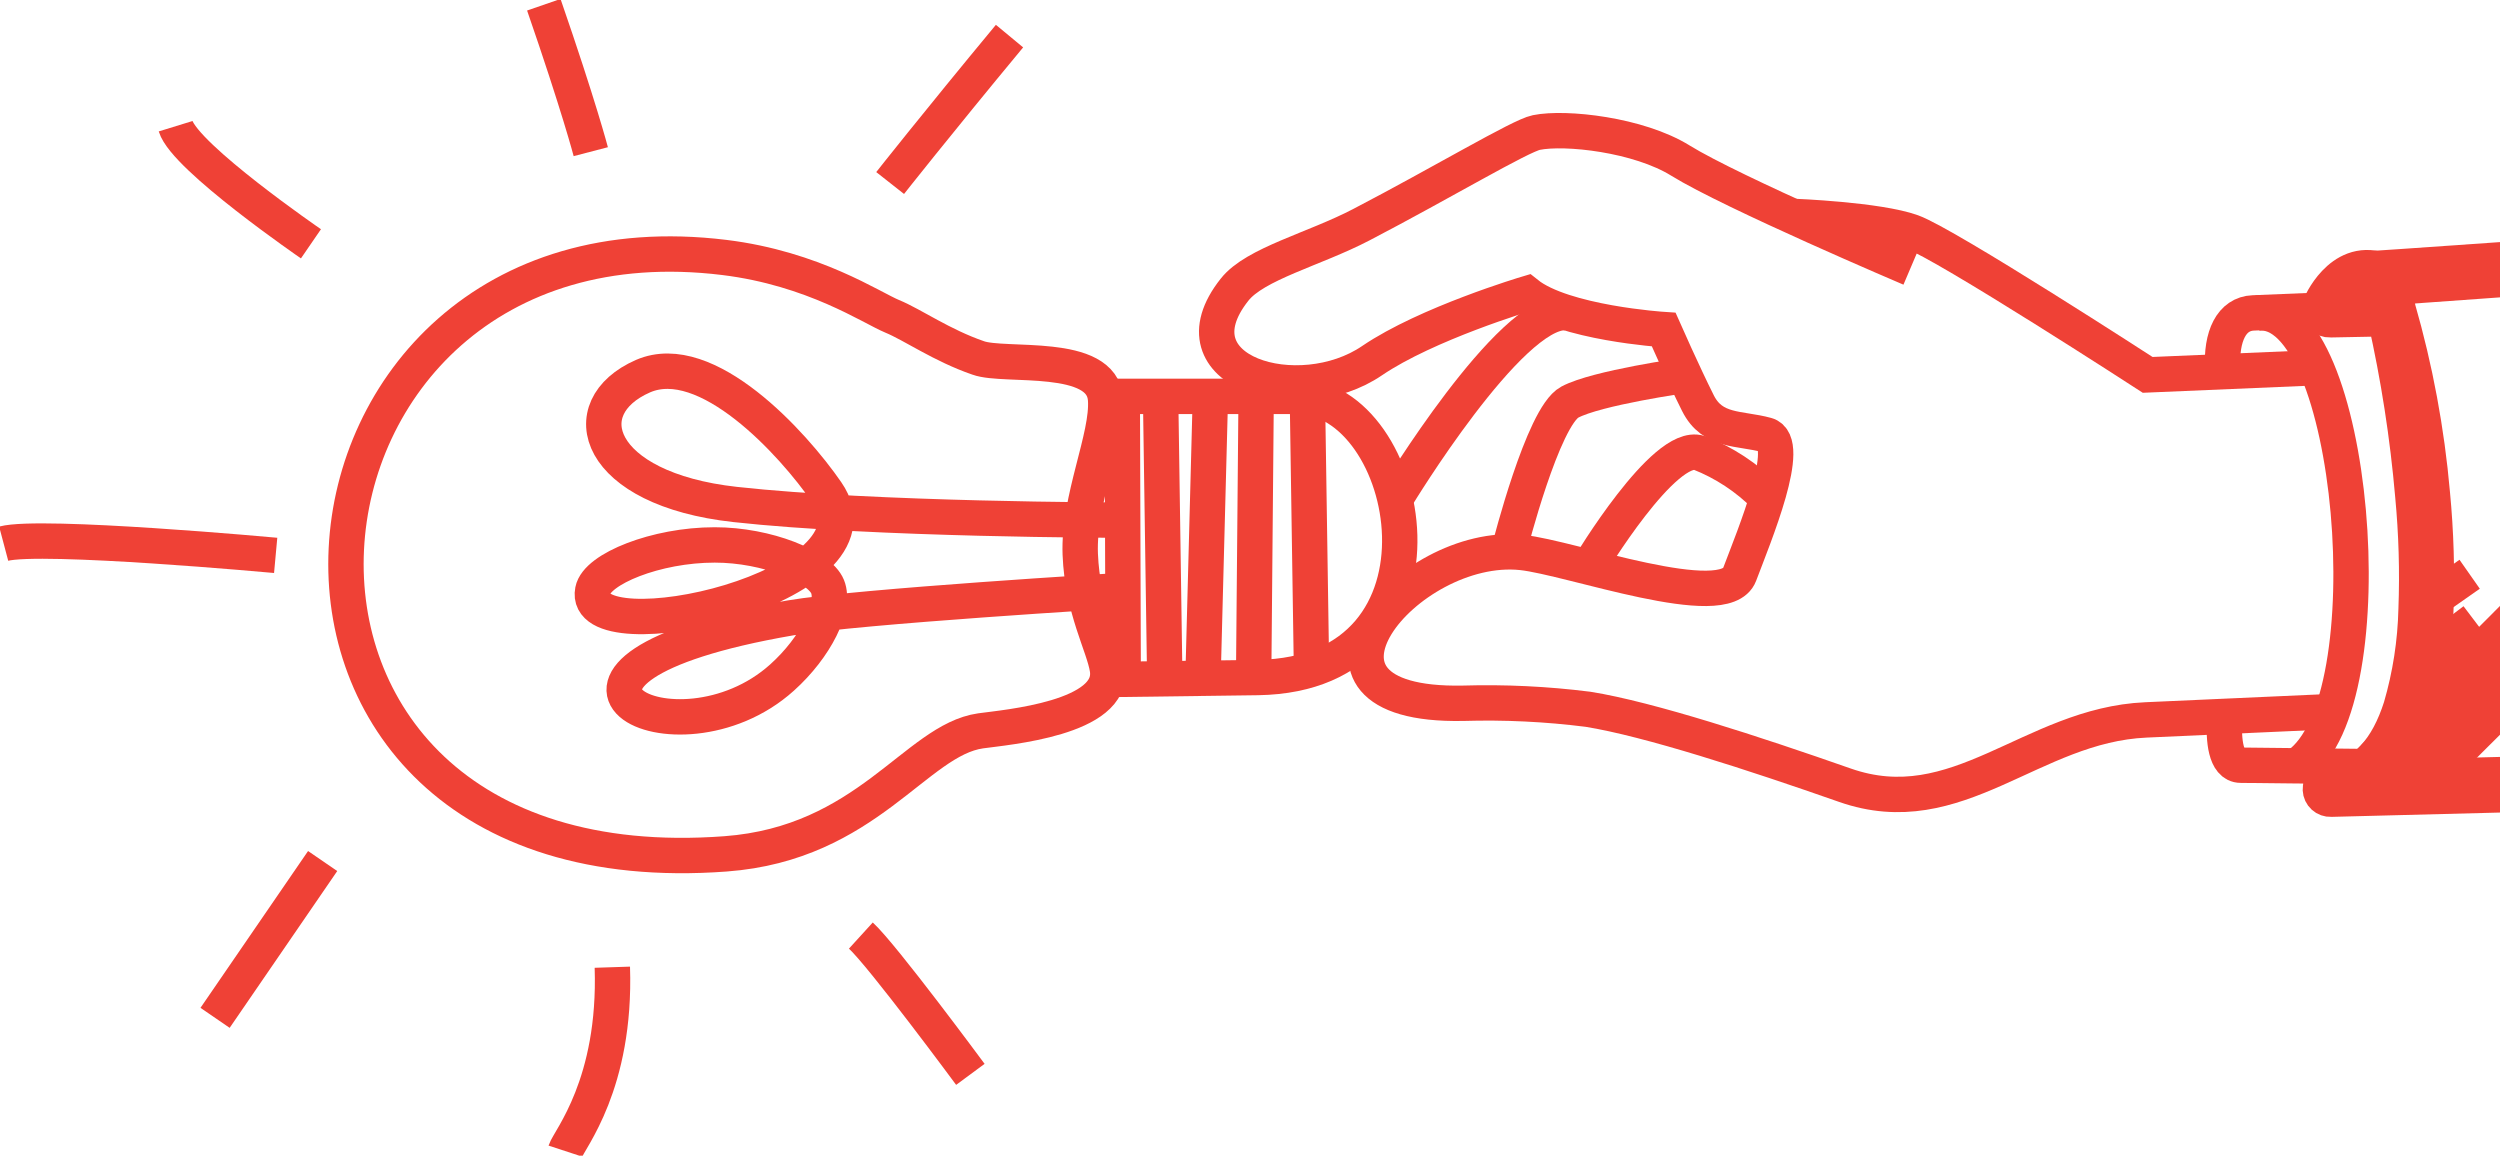 <?xml version="1.0" encoding="UTF-8"?>
<svg xmlns="http://www.w3.org/2000/svg" width="212" height="98" viewBox="0 0 212 98" fill="none">
  <path d="M95.238 50.067C95.238 50.067 72.762 51.413 67.025 52.398C40.983 56.888 57.303 65.572 66.32 57.454C69.188 54.877 70.869 51.446 70.18 49.747C69.492 48.048 65.057 46.21 60.606 46.21C55.639 46.21 50.615 48.245 50.262 50.084C49.18 55.624 75.738 49.887 70.106 41.745C67.238 37.583 59.918 29.564 54.533 31.895C48.434 34.563 50.525 41.474 62.336 42.779C74.147 44.084 94.918 44.108 94.918 44.108" stroke="#EF4136" stroke-width="3" stroke-miterlimit="10"></path>
  <path d="M75.484 15.521C75.484 15.521 79.304 10.67 85.607 3.062" stroke="#EF4136" stroke-width="3" stroke-miterlimit="10"></path>
  <path d="M82.287 91.106C82.287 91.106 74.82 80.994 73 79.336" stroke="#EF4136" stroke-width="3" stroke-miterlimit="10"></path>
  <path d="M47.943 97.614C48.271 96.613 52.254 91.959 51.926 82.019" stroke="#EF4136" stroke-width="3" stroke-miterlimit="10"></path>
  <path d="M18.238 86.313L27.361 73.016" stroke="#EF4136" stroke-width="3" stroke-miterlimit="10"></path>
  <path d="M50.098 12.862C50.098 12.862 49.098 9.029 46.115 0.402" stroke="#EF4136" stroke-width="3" stroke-miterlimit="10"></path>
  <path d="M23.377 47.096C23.377 47.096 3.467 45.266 0.312 46.103" stroke="#EF4136" stroke-width="3" stroke-miterlimit="10"></path>
  <path d="M26.369 20.675C26.369 20.675 15.713 13.362 14.894 10.703" stroke="#EF4136" stroke-width="3" stroke-miterlimit="10"></path>
  <path fill-rule="evenodd" clip-rule="evenodd" d="M83.156 61.976C77.672 62.756 73.541 71.514 61.525 72.408C15.934 75.806 21.402 16.932 61.418 21.832C68.992 22.76 73.902 26.1 75.656 26.823C77.41 27.545 79.852 29.285 82.951 30.352C85.205 31.173 93.467 29.794 93.754 33.865C93.984 37.033 91.426 42.327 91.606 46.997C91.787 51.667 93.606 54.762 93.91 56.74C94.541 60.909 85.328 61.673 83.156 61.976Z" stroke="#EF4136" stroke-width="3" stroke-miterlimit="10"></path>
  <path d="M94.262 57.618L106.68 57.454C124.443 57.159 119.861 33.611 109.959 33.611H93.811" stroke="#EF4136" stroke-width="3" stroke-miterlimit="10"></path>
  <path d="M111.213 56.527L110.869 33.833" stroke="#EF4136" stroke-width="3" stroke-miterlimit="10"></path>
  <path d="M106.312 57.126L106.516 34.251" stroke="#EF4136" stroke-width="3" stroke-miterlimit="10"></path>
  <path d="M102.639 33.742L102.024 57.151" stroke="#EF4136" stroke-width="3" stroke-miterlimit="10"></path>
  <path d="M98.77 57.355L98.426 34.095" stroke="#EF4136" stroke-width="3" stroke-miterlimit="10"></path>
  <path d="M95.172 34.3L95.246 57.282" stroke="#EF4136" stroke-width="3" stroke-miterlimit="10"></path>
  <path fill-rule="evenodd" clip-rule="evenodd" d="M210.771 67.435L197.656 67.771C197.431 67.782 197.211 67.703 197.044 67.551C196.877 67.4 196.778 67.188 196.767 66.963C196.756 66.737 196.835 66.517 196.986 66.35C197.138 66.183 197.349 66.083 197.574 66.072C200.599 65.793 202.492 63.429 203.599 59.974C204.388 57.267 204.82 54.47 204.885 51.651C205.004 48.442 204.911 45.228 204.607 42.032C204.17 36.983 203.393 31.971 202.279 27.028L197.607 27.118C197.47 27.125 197.333 27.102 197.205 27.053C197.097 27.016 196.997 26.957 196.913 26.879C196.829 26.802 196.762 26.707 196.716 26.602C196.671 26.497 196.648 26.383 196.648 26.269C196.649 26.154 196.674 26.041 196.722 25.936C196.722 25.936 198.443 21.783 201.853 22.883C202.172 22.982 202.672 24.024 203.205 25.723C203.285 25.846 203.33 25.987 203.336 26.133C204.817 31.268 205.797 36.535 206.263 41.859C206.577 45.132 206.675 48.423 206.558 51.709C206.485 54.678 206.025 57.625 205.189 60.474C204.606 62.559 203.474 64.447 201.91 65.941L210.746 65.719V67.418L210.771 67.435ZM201.754 25.337C201.582 24.828 201.435 24.517 201.328 24.517C200.899 24.405 200.445 24.43 200.031 24.589C199.616 24.748 199.262 25.033 199.017 25.403L201.754 25.337Z" stroke="#EF4136" stroke-width="3" stroke-miterlimit="10"></path>
  <path fill-rule="evenodd" clip-rule="evenodd" d="M200.377 24.525C200.152 24.525 199.936 24.436 199.777 24.276C199.618 24.117 199.529 23.901 199.529 23.675C199.529 23.45 199.618 23.234 199.777 23.075C199.936 22.916 200.152 22.826 200.377 22.826C200.656 22.826 205.754 22.473 210.771 22.12V23.803C205.738 24.172 200.664 24.525 200.377 24.525Z" stroke="#EF4136" stroke-width="3" stroke-miterlimit="10"></path>
  <path fill-rule="evenodd" clip-rule="evenodd" d="M204.918 67.238C204.758 67.397 204.542 67.485 204.317 67.485C204.092 67.484 203.876 67.394 203.717 67.234C203.559 67.074 203.47 66.857 203.471 66.632C203.471 66.406 203.562 66.19 203.721 66.031L210.779 59.005V61.402L204.918 67.238Z" stroke="#EF4136" stroke-width="3" stroke-miterlimit="10"></path>
  <path fill-rule="evenodd" clip-rule="evenodd" d="M202.5 65.432C202.423 65.514 202.331 65.579 202.228 65.624C202.125 65.669 202.014 65.692 201.902 65.692C201.79 65.692 201.679 65.669 201.576 65.624C201.473 65.579 201.38 65.514 201.303 65.432C201.22 65.355 201.154 65.262 201.108 65.158C201.063 65.054 201.04 64.942 201.04 64.829C201.04 64.715 201.063 64.603 201.108 64.499C201.154 64.395 201.22 64.302 201.303 64.225L210.779 54.729V57.134L202.5 65.432Z" stroke="#EF4136" stroke-width="3" stroke-miterlimit="10"></path>
  <path d="M205.517 55.854L209.812 52.603" stroke="#EF4136" stroke-width="3" stroke-miterlimit="10"></path>
  <path d="M206.041 51.068L209.426 48.696" stroke="#EF4136" stroke-width="3" stroke-miterlimit="10"></path>
  <path d="M201.369 65.013L190.016 64.89C188.697 64.89 188.557 62.641 188.647 61.098" stroke="#EF4136" stroke-width="3" stroke-miterlimit="10"></path>
  <path d="M197.631 26.265L191.074 26.535C189.229 26.609 188.336 28.514 188.483 31.255" stroke="#EF4136" stroke-width="3" stroke-miterlimit="10"></path>
  <path d="M194.828 64.89C202.656 59.588 199.615 25.567 191.418 26.552" stroke="#EF4136" stroke-width="3" stroke-miterlimit="10"></path>
  <path d="M197.476 60.352L181.967 61.049C172.254 61.484 165.992 69.946 156.435 66.581C148.754 63.889 139.836 60.975 134.656 60.146C131.142 59.702 127.598 59.532 124.058 59.637C107.664 59.949 119.254 45.824 129.049 46.85C133.222 47.293 146.263 52.045 147.517 48.721C148.771 45.397 152.074 37.509 149.795 36.886C147.517 36.262 145.23 36.672 143.984 34.185C142.738 31.698 141.082 27.948 141.082 27.948C141.082 27.948 132.582 27.398 129.467 24.902C129.467 24.902 120.992 27.43 116.353 30.582C110.164 34.817 99.14 31.567 104.689 24.566C106.427 22.358 111.443 21.143 115.435 19.058C122.32 15.472 128.927 11.507 130.287 11.237C132.746 10.736 138.951 11.417 142.5 13.617C146.861 16.317 162 22.76 162 22.76" stroke="#EF4136" stroke-width="3" stroke-miterlimit="10"></path>
  <path d="M196.221 31.189L182.123 31.789C182.123 31.789 165.041 20.708 162.139 19.666C159.238 18.623 152.106 18.352 152.106 18.352" stroke="#EF4136" stroke-width="3" stroke-miterlimit="10"></path>
  <path d="M134.787 47.999C134.787 47.999 141.115 37.444 144.099 38.404C146.21 39.233 148.125 40.493 149.722 42.106" stroke="#EF4136" stroke-width="3" stroke-miterlimit="10"></path>
  <path d="M128.024 46.415C128.024 46.415 130.836 35.326 133.115 34.103C135.393 32.88 142.951 31.821 142.951 31.821" stroke="#EF4136" stroke-width="3" stroke-miterlimit="10"></path>
  <path d="M118.451 42.106C118.451 42.106 128 26.347 132.746 26.511" stroke="#EF4136" stroke-width="3" stroke-miterlimit="10"></path>
  <path d="M197.721 66.934C197.721 66.934 196.426 65.719 196.426 65.202" stroke="#EF4136" stroke-width="3" stroke-miterlimit="10"></path>
</svg>
